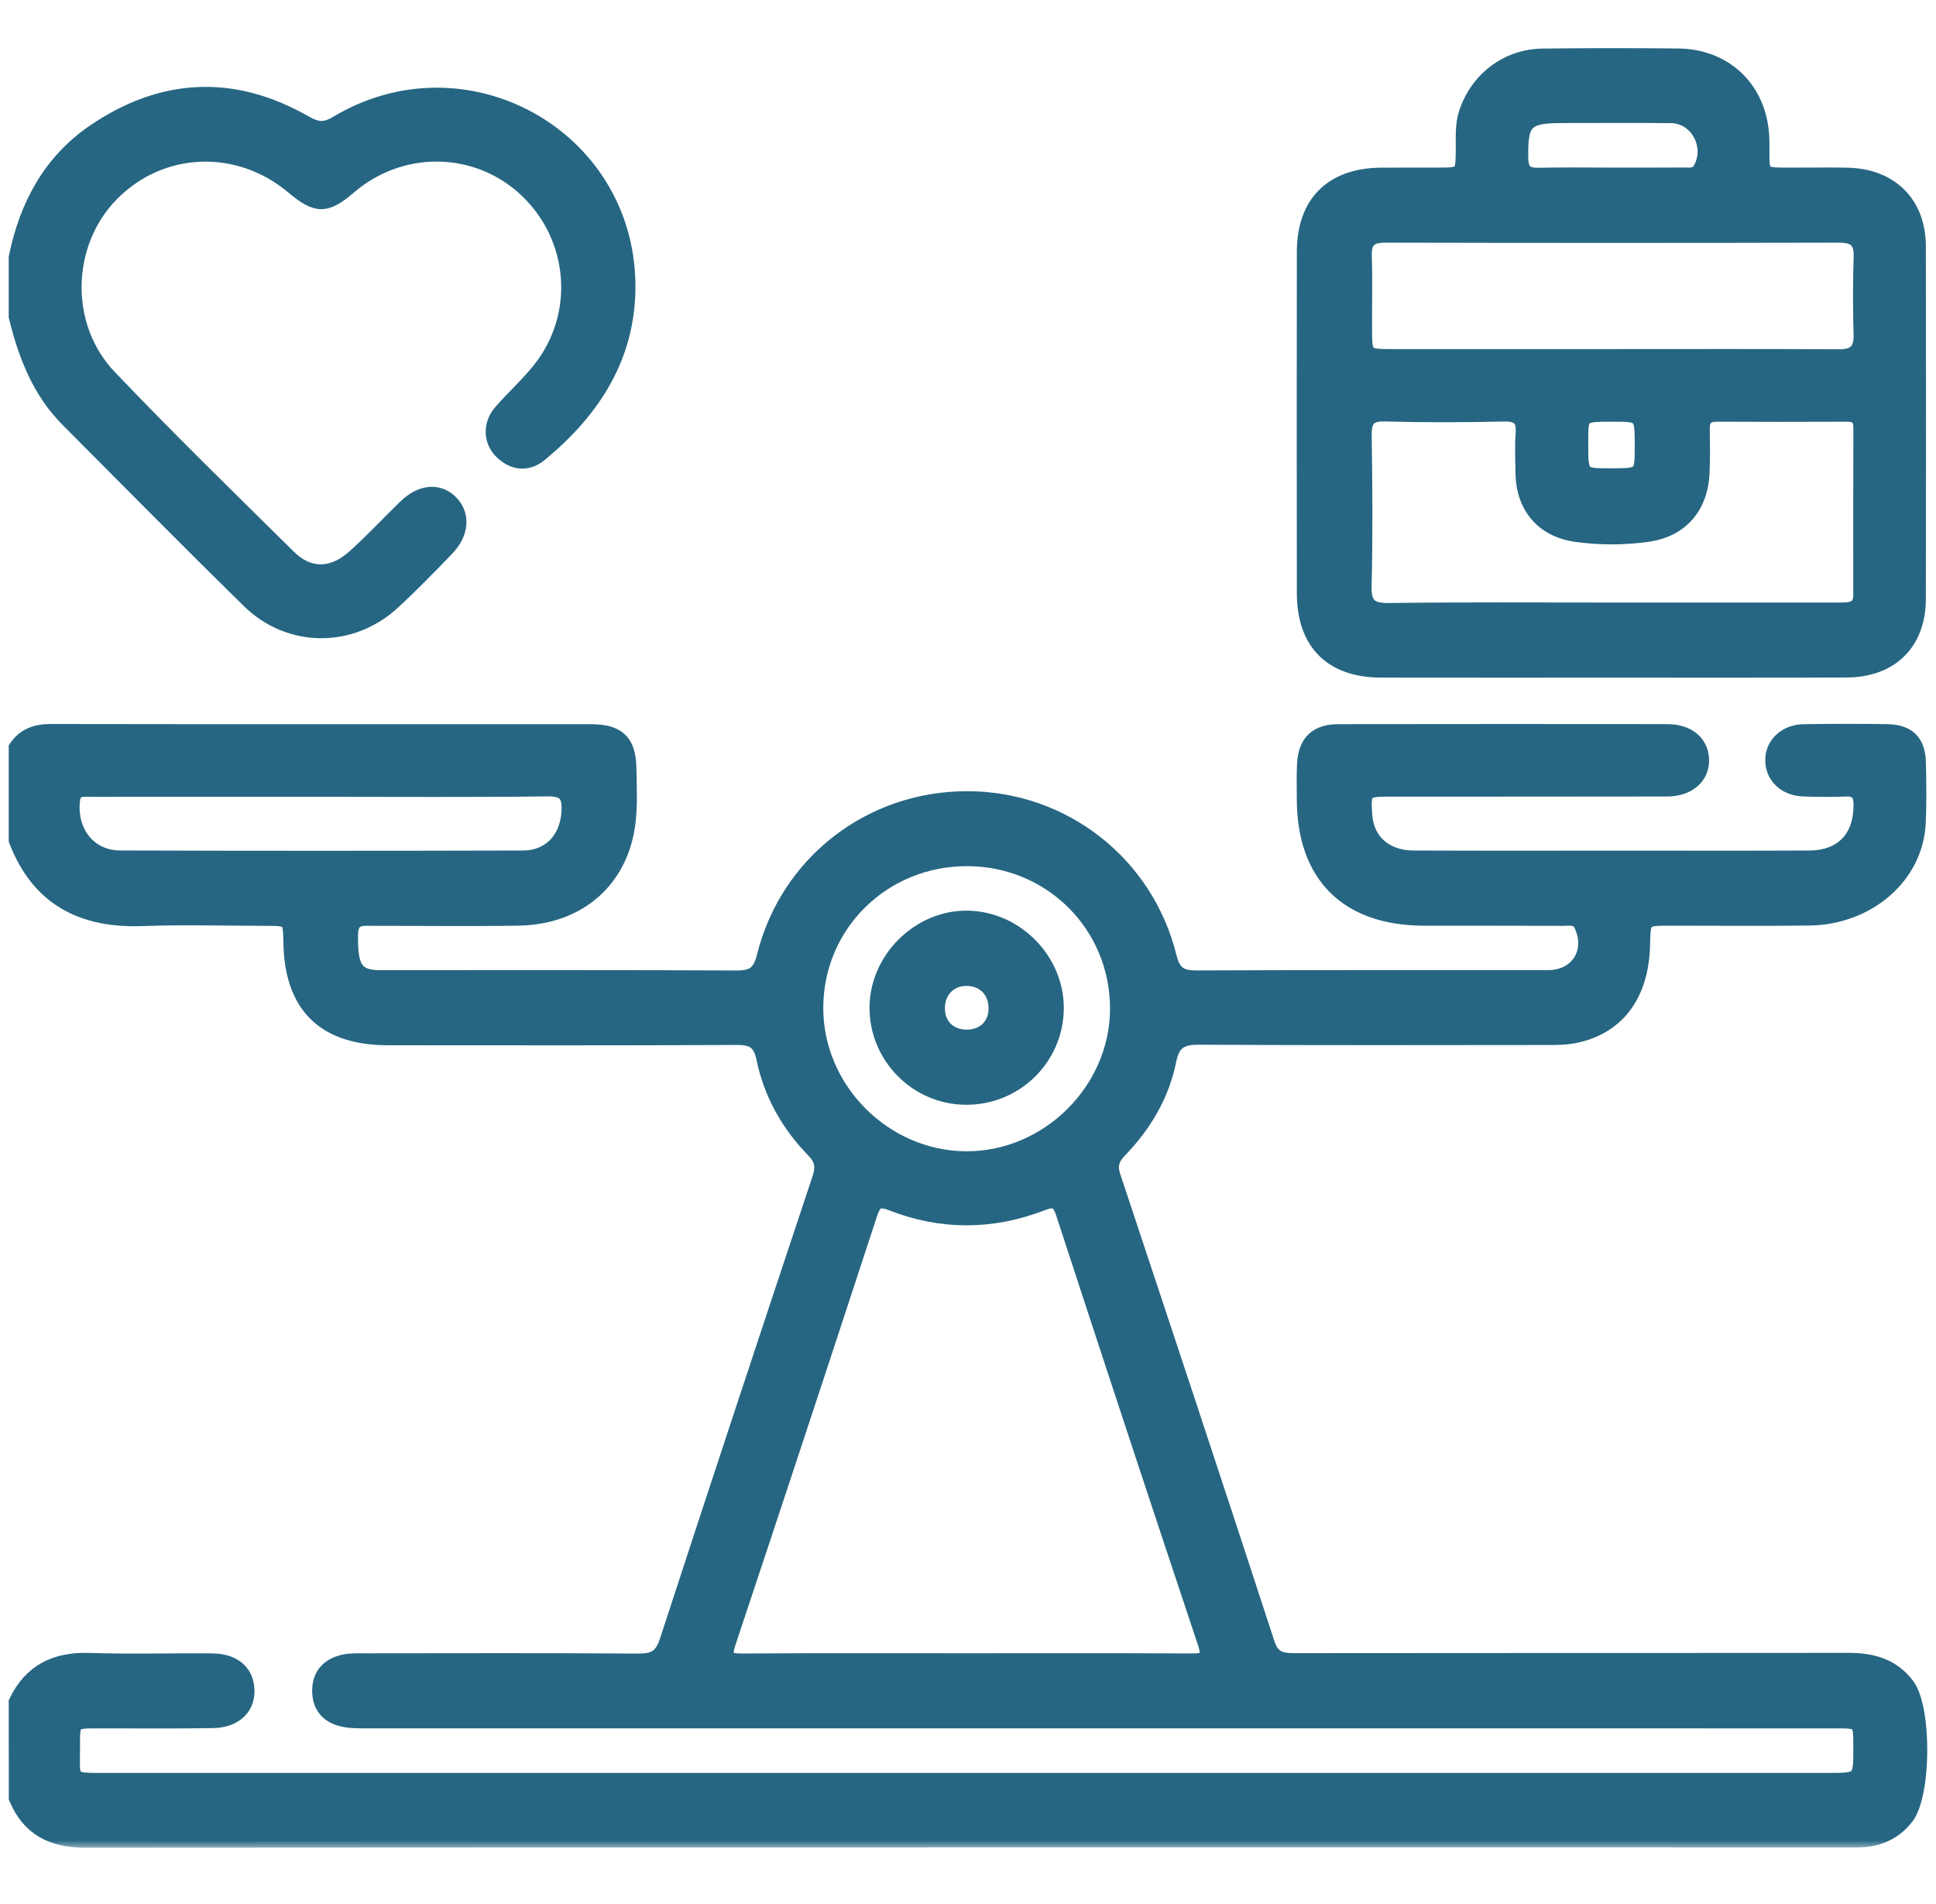 <svg width="122" height="120" viewBox="0 0 122 120" fill="none" xmlns="http://www.w3.org/2000/svg">
<mask id="path-1-outside-1_4178_10514" maskUnits="userSpaceOnUse" x="0" y="2.484" width="122" height="114" fill="black">
<rect fill="white" y="2.484" width="122" height="114"/>
<path d="M1 107.261C1.938 105.3 3.511 104.553 5.653 104.625C8.223 104.712 10.8 104.631 13.373 104.656C14.671 104.669 15.449 105.294 15.571 106.307C15.721 107.555 14.88 108.443 13.407 108.465C10.99 108.502 8.573 108.477 6.153 108.48C4.596 108.483 4.583 108.487 4.593 110.012C4.605 112.258 4.283 112.189 6.706 112.189C42.856 112.189 79.008 112.189 115.158 112.189C117.244 112.189 117.244 112.189 117.24 110.094C117.237 108.483 117.237 108.48 115.643 108.48C84.874 108.48 54.106 108.48 23.338 108.477C22.757 108.477 22.156 108.502 21.593 108.374C20.659 108.161 20.111 107.545 20.121 106.535C20.133 105.525 20.709 104.947 21.64 104.731C22.087 104.628 22.569 104.65 23.035 104.65C28.766 104.644 34.501 104.628 40.233 104.666C41.183 104.672 41.687 104.425 42.005 103.449C45.182 93.703 48.403 83.972 51.639 74.248C51.88 73.519 51.783 73.05 51.242 72.493C49.66 70.871 48.572 68.929 48.112 66.706C47.903 65.699 47.456 65.405 46.455 65.408C39.123 65.446 31.793 65.43 24.461 65.427C20.443 65.427 18.385 63.419 18.31 59.439C18.279 57.907 18.279 57.904 16.712 57.901C14.139 57.897 11.562 57.822 8.992 57.916C5.177 58.06 2.407 56.64 1 52.96C1 51.009 1 49.058 1 47.11C1.535 46.325 2.279 46.078 3.214 46.081C14.564 46.1 25.912 46.09 37.262 46.093C38.95 46.093 39.626 46.738 39.654 48.395C39.673 49.524 39.732 50.668 39.604 51.784C39.179 55.462 36.49 57.829 32.669 57.888C29.626 57.938 26.584 57.897 23.541 57.901C22.841 57.901 22.131 57.775 22.113 58.898C22.084 60.755 22.356 61.424 23.457 61.568C23.726 61.603 24.001 61.593 24.276 61.593C31.646 61.593 39.019 61.578 46.389 61.615C47.415 61.621 47.868 61.359 48.137 60.283C49.61 54.339 54.872 50.302 60.979 50.315C66.998 50.327 72.233 54.383 73.696 60.292C73.965 61.381 74.44 61.618 75.453 61.612C82.823 61.578 90.196 61.596 97.566 61.59C99.411 61.59 100.421 59.967 99.636 58.304C99.392 57.788 98.92 57.904 98.514 57.901C95.59 57.888 92.663 57.897 89.74 57.891C84.884 57.882 82.179 55.19 82.17 50.365C82.17 49.624 82.145 48.88 82.185 48.142C82.26 46.763 82.955 46.09 84.349 46.09C91.253 46.078 98.157 46.081 105.058 46.087C106.378 46.09 107.206 46.785 107.25 47.854C107.294 48.955 106.415 49.746 105.058 49.749C99.208 49.761 93.358 49.755 87.507 49.758C86.006 49.758 85.919 49.858 86.022 51.353C86.135 52.998 87.295 54.048 89.09 54.054C93.614 54.073 98.139 54.061 102.663 54.061C106.447 54.061 110.23 54.073 114.014 54.054C116.084 54.042 117.256 52.791 117.253 50.74C117.253 50.058 117.05 49.724 116.318 49.752C115.424 49.786 114.523 49.78 113.629 49.746C112.503 49.705 111.718 48.958 111.69 47.963C111.659 46.935 112.481 46.115 113.657 46.093C115.411 46.062 117.169 46.065 118.923 46.09C120.239 46.112 120.877 46.731 120.911 48.02C120.946 49.305 120.961 50.596 120.902 51.881C120.739 55.221 117.75 57.832 114.014 57.882C111.09 57.919 108.163 57.888 105.24 57.891C103.57 57.894 103.57 57.894 103.532 59.555C103.457 62.744 101.894 64.808 99.117 65.317C98.586 65.414 98.032 65.411 97.488 65.411C90.193 65.417 82.901 65.436 75.606 65.392C74.506 65.386 73.921 65.627 73.683 66.815C73.249 69.004 72.133 70.889 70.588 72.49C70.097 72.997 69.934 73.438 70.166 74.135C73.424 83.938 76.676 93.743 79.878 103.565C80.2 104.559 80.781 104.644 81.626 104.641C93.248 104.625 104.871 104.637 116.493 104.622C117.982 104.619 119.273 104.975 120.202 106.213C121.29 107.664 121.258 113.102 120.152 114.534C119.498 115.378 118.623 115.847 117.563 115.96C117.215 115.997 116.862 115.982 116.509 115.982C79.456 115.982 42.406 115.975 5.353 116C3.276 116 1.819 115.259 1.006 113.333C1 111.319 1 109.29 1 107.261ZM60.91 104.647C65.626 104.647 70.341 104.634 75.056 104.659C75.922 104.666 76.254 104.54 75.922 103.552C72.914 94.538 69.938 85.51 66.989 76.477C66.723 75.667 66.423 75.567 65.66 75.861C62.517 77.074 59.331 77.09 56.195 75.861C55.298 75.508 55.072 75.795 54.819 76.571C51.874 85.567 48.913 94.556 45.917 103.537C45.601 104.487 45.852 104.669 46.761 104.662C51.48 104.631 56.195 104.647 60.91 104.647ZM60.96 54.139C55.673 54.123 51.455 58.26 51.43 63.488C51.402 68.629 55.717 72.981 60.873 73.009C66.016 73.041 70.394 68.704 70.4 63.579C70.407 58.329 66.232 54.154 60.96 54.139ZM20.249 49.768C15.418 49.768 10.59 49.764 5.759 49.771C5.231 49.771 4.665 49.646 4.583 50.502C4.402 52.46 5.634 54.042 7.573 54.051C16.024 54.08 24.476 54.076 32.928 54.054C34.648 54.051 35.721 52.885 35.83 51.184C35.896 50.171 35.655 49.727 34.501 49.742C29.755 49.802 25.002 49.768 20.249 49.768Z"/>
<path d="M1 16.213C1.669 12.961 3.142 10.179 5.934 8.277C10.237 5.351 14.711 5.138 19.245 7.737C19.974 8.152 20.458 8.209 21.218 7.752C29.298 2.902 39.501 8.546 39.592 17.933C39.635 22.445 37.4 25.882 34.023 28.655C33.231 29.302 32.337 29.205 31.59 28.471C30.896 27.792 30.871 26.726 31.562 25.935C32.356 25.025 33.266 24.212 34.013 23.267C36.712 19.866 36.333 15.009 33.191 12.011C30.095 9.059 25.302 8.965 22.006 11.795C20.552 13.043 19.949 13.043 18.467 11.795C15.008 8.884 10.137 9.081 7.025 12.258C4.014 15.335 3.861 20.553 6.894 23.74C10.578 27.608 14.405 31.338 18.204 35.093C19.451 36.325 20.924 36.322 22.288 35.112C23.423 34.105 24.454 32.98 25.549 31.923C26.54 30.963 27.656 30.875 28.432 31.666C29.189 32.439 29.107 33.617 28.175 34.581C27.065 35.731 25.952 36.882 24.776 37.964C22.137 40.4 18.238 40.384 15.677 37.873C11.838 34.105 8.057 30.275 4.261 26.46C2.46 24.653 1.594 22.373 1 19.959C1 18.712 1 17.464 1 16.213Z"/>
<path d="M101.638 42.257C96.766 42.257 91.891 42.263 87.019 42.254C83.899 42.248 82.179 40.525 82.173 37.392C82.163 30.218 82.163 23.046 82.173 15.873C82.176 12.774 83.936 11.035 87.044 11.017C88.214 11.01 89.383 11.017 90.553 11.013C92.179 11.01 92.169 11.01 92.188 9.431C92.198 8.656 92.132 7.874 92.382 7.114C93.079 4.991 94.962 3.54 97.207 3.512C100.052 3.475 102.898 3.478 105.743 3.506C108.836 3.537 110.996 5.729 111.052 8.856C111.093 11.188 110.746 11.004 113.291 11.013C114.345 11.017 115.396 10.995 116.449 11.02C119.167 11.085 120.908 12.83 120.911 15.519C120.924 22.927 120.921 30.331 120.911 37.739C120.908 40.518 119.182 42.238 116.368 42.248C111.462 42.266 106.55 42.257 101.638 42.257ZM101.575 38.426C102.86 38.426 104.148 38.426 105.433 38.426C108.942 38.426 112.45 38.423 115.955 38.426C116.618 38.426 117.24 38.398 117.237 37.485C117.234 33.977 117.231 30.469 117.244 26.963C117.247 26.369 116.99 26.125 116.399 26.129C113.67 26.141 110.943 26.141 108.213 26.129C107.572 26.125 107.281 26.379 107.294 27.026C107.31 27.923 107.316 28.821 107.285 29.715C107.21 31.941 105.956 33.414 103.783 33.708C102.316 33.908 100.818 33.908 99.352 33.711C97.213 33.42 95.975 31.935 95.95 29.793C95.94 28.974 95.9 28.152 95.959 27.339C96.025 26.435 95.715 26.094 94.771 26.116C92.279 26.172 89.781 26.182 87.288 26.113C86.216 26.082 85.975 26.501 85.991 27.479C86.038 30.634 86.06 33.796 85.984 36.951C85.956 38.17 86.4 38.467 87.545 38.455C92.219 38.395 96.897 38.426 101.575 38.426ZM101.584 22.451C106.343 22.451 111.099 22.436 115.858 22.464C116.85 22.47 117.284 22.111 117.256 21.094C117.212 19.459 117.206 17.817 117.259 16.182C117.294 15.141 116.837 14.841 115.858 14.844C106.343 14.866 96.828 14.866 87.31 14.844C86.366 14.841 85.966 15.153 85.997 16.129C86.047 17.727 86.003 19.328 86.013 20.925C86.019 22.364 86.103 22.451 87.545 22.451C92.223 22.455 96.903 22.451 101.584 22.451ZM101.528 11.013C103.045 11.013 104.564 11.02 106.081 11.007C106.453 11.004 106.872 11.095 107.125 10.669C107.966 9.241 106.95 7.327 105.312 7.311C103.016 7.289 100.718 7.302 98.423 7.305C96.137 7.308 95.818 7.677 95.856 9.963C95.868 10.801 96.2 11.042 96.975 11.023C98.492 10.988 100.012 11.013 101.528 11.013ZM101.575 26.129C99.636 26.129 99.636 26.129 99.636 27.839C99.633 29.962 99.633 29.962 101.403 29.965C103.464 29.965 103.464 29.965 103.464 28.13C103.464 26.129 103.464 26.129 101.575 26.129Z"/>
<path d="M60.857 69.179C57.749 69.157 55.223 66.593 55.245 63.476C55.266 60.418 57.931 57.797 60.973 57.844C64.05 57.888 66.626 60.53 66.586 63.591C66.548 66.709 63.993 69.201 60.857 69.179ZM62.746 63.594C62.768 62.509 62.039 61.721 60.989 61.687C59.919 61.653 59.137 62.384 59.097 63.457C59.056 64.548 59.769 65.311 60.854 65.342C61.952 65.374 62.724 64.661 62.746 63.594Z"/>
</mask>
<path d="M1 107.261C1.938 105.3 3.511 104.553 5.653 104.625C8.223 104.712 10.8 104.631 13.373 104.656C14.671 104.669 15.449 105.294 15.571 106.307C15.721 107.555 14.88 108.443 13.407 108.465C10.99 108.502 8.573 108.477 6.153 108.48C4.596 108.483 4.583 108.487 4.593 110.012C4.605 112.258 4.283 112.189 6.706 112.189C42.856 112.189 79.008 112.189 115.158 112.189C117.244 112.189 117.244 112.189 117.24 110.094C117.237 108.483 117.237 108.48 115.643 108.48C84.874 108.48 54.106 108.48 23.338 108.477C22.757 108.477 22.156 108.502 21.593 108.374C20.659 108.161 20.111 107.545 20.121 106.535C20.133 105.525 20.709 104.947 21.64 104.731C22.087 104.628 22.569 104.65 23.035 104.65C28.766 104.644 34.501 104.628 40.233 104.666C41.183 104.672 41.687 104.425 42.005 103.449C45.182 93.703 48.403 83.972 51.639 74.248C51.88 73.519 51.783 73.05 51.242 72.493C49.66 70.871 48.572 68.929 48.112 66.706C47.903 65.699 47.456 65.405 46.455 65.408C39.123 65.446 31.793 65.43 24.461 65.427C20.443 65.427 18.385 63.419 18.31 59.439C18.279 57.907 18.279 57.904 16.712 57.901C14.139 57.897 11.562 57.822 8.992 57.916C5.177 58.06 2.407 56.64 1 52.96C1 51.009 1 49.058 1 47.11C1.535 46.325 2.279 46.078 3.214 46.081C14.564 46.1 25.912 46.09 37.262 46.093C38.95 46.093 39.626 46.738 39.654 48.395C39.673 49.524 39.732 50.668 39.604 51.784C39.179 55.462 36.49 57.829 32.669 57.888C29.626 57.938 26.584 57.897 23.541 57.901C22.841 57.901 22.131 57.775 22.113 58.898C22.084 60.755 22.356 61.424 23.457 61.568C23.726 61.603 24.001 61.593 24.276 61.593C31.646 61.593 39.019 61.578 46.389 61.615C47.415 61.621 47.868 61.359 48.137 60.283C49.61 54.339 54.872 50.302 60.979 50.315C66.998 50.327 72.233 54.383 73.696 60.292C73.965 61.381 74.44 61.618 75.453 61.612C82.823 61.578 90.196 61.596 97.566 61.59C99.411 61.59 100.421 59.967 99.636 58.304C99.392 57.788 98.92 57.904 98.514 57.901C95.59 57.888 92.663 57.897 89.74 57.891C84.884 57.882 82.179 55.19 82.17 50.365C82.17 49.624 82.145 48.88 82.185 48.142C82.26 46.763 82.955 46.09 84.349 46.09C91.253 46.078 98.157 46.081 105.058 46.087C106.378 46.09 107.206 46.785 107.25 47.854C107.294 48.955 106.415 49.746 105.058 49.749C99.208 49.761 93.358 49.755 87.507 49.758C86.006 49.758 85.919 49.858 86.022 51.353C86.135 52.998 87.295 54.048 89.09 54.054C93.614 54.073 98.139 54.061 102.663 54.061C106.447 54.061 110.23 54.073 114.014 54.054C116.084 54.042 117.256 52.791 117.253 50.74C117.253 50.058 117.05 49.724 116.318 49.752C115.424 49.786 114.523 49.78 113.629 49.746C112.503 49.705 111.718 48.958 111.69 47.963C111.659 46.935 112.481 46.115 113.657 46.093C115.411 46.062 117.169 46.065 118.923 46.09C120.239 46.112 120.877 46.731 120.911 48.02C120.946 49.305 120.961 50.596 120.902 51.881C120.739 55.221 117.75 57.832 114.014 57.882C111.09 57.919 108.163 57.888 105.24 57.891C103.57 57.894 103.57 57.894 103.532 59.555C103.457 62.744 101.894 64.808 99.117 65.317C98.586 65.414 98.032 65.411 97.488 65.411C90.193 65.417 82.901 65.436 75.606 65.392C74.506 65.386 73.921 65.627 73.683 66.815C73.249 69.004 72.133 70.889 70.588 72.49C70.097 72.997 69.934 73.438 70.166 74.135C73.424 83.938 76.676 93.743 79.878 103.565C80.2 104.559 80.781 104.644 81.626 104.641C93.248 104.625 104.871 104.637 116.493 104.622C117.982 104.619 119.273 104.975 120.202 106.213C121.29 107.664 121.258 113.102 120.152 114.534C119.498 115.378 118.623 115.847 117.563 115.96C117.215 115.997 116.862 115.982 116.509 115.982C79.456 115.982 42.406 115.975 5.353 116C3.276 116 1.819 115.259 1.006 113.333C1 111.319 1 109.29 1 107.261ZM60.91 104.647C65.626 104.647 70.341 104.634 75.056 104.659C75.922 104.666 76.254 104.54 75.922 103.552C72.914 94.538 69.938 85.51 66.989 76.477C66.723 75.667 66.423 75.567 65.66 75.861C62.517 77.074 59.331 77.09 56.195 75.861C55.298 75.508 55.072 75.795 54.819 76.571C51.874 85.567 48.913 94.556 45.917 103.537C45.601 104.487 45.852 104.669 46.761 104.662C51.48 104.631 56.195 104.647 60.91 104.647ZM60.96 54.139C55.673 54.123 51.455 58.26 51.43 63.488C51.402 68.629 55.717 72.981 60.873 73.009C66.016 73.041 70.394 68.704 70.4 63.579C70.407 58.329 66.232 54.154 60.96 54.139ZM20.249 49.768C15.418 49.768 10.59 49.764 5.759 49.771C5.231 49.771 4.665 49.646 4.583 50.502C4.402 52.46 5.634 54.042 7.573 54.051C16.024 54.08 24.476 54.076 32.928 54.054C34.648 54.051 35.721 52.885 35.83 51.184C35.896 50.171 35.655 49.727 34.501 49.742C29.755 49.802 25.002 49.768 20.249 49.768Z" fill="#266682"/>
<path d="M1 16.213C1.669 12.961 3.142 10.179 5.934 8.277C10.237 5.351 14.711 5.138 19.245 7.737C19.974 8.152 20.458 8.209 21.218 7.752C29.298 2.902 39.501 8.546 39.592 17.933C39.635 22.445 37.4 25.882 34.023 28.655C33.231 29.302 32.337 29.205 31.59 28.471C30.896 27.792 30.871 26.726 31.562 25.935C32.356 25.025 33.266 24.212 34.013 23.267C36.712 19.866 36.333 15.009 33.191 12.011C30.095 9.059 25.302 8.965 22.006 11.795C20.552 13.043 19.949 13.043 18.467 11.795C15.008 8.884 10.137 9.081 7.025 12.258C4.014 15.335 3.861 20.553 6.894 23.74C10.578 27.608 14.405 31.338 18.204 35.093C19.451 36.325 20.924 36.322 22.288 35.112C23.423 34.105 24.454 32.98 25.549 31.923C26.54 30.963 27.656 30.875 28.432 31.666C29.189 32.439 29.107 33.617 28.175 34.581C27.065 35.731 25.952 36.882 24.776 37.964C22.137 40.4 18.238 40.384 15.677 37.873C11.838 34.105 8.057 30.275 4.261 26.46C2.46 24.653 1.594 22.373 1 19.959C1 18.712 1 17.464 1 16.213Z" fill="#266682"/>
<path d="M101.638 42.257C96.766 42.257 91.891 42.263 87.019 42.254C83.899 42.248 82.179 40.525 82.173 37.392C82.163 30.218 82.163 23.046 82.173 15.873C82.176 12.774 83.936 11.035 87.044 11.017C88.214 11.01 89.383 11.017 90.553 11.013C92.179 11.01 92.169 11.01 92.188 9.431C92.198 8.656 92.132 7.874 92.382 7.114C93.079 4.991 94.962 3.54 97.207 3.512C100.052 3.475 102.898 3.478 105.743 3.506C108.836 3.537 110.996 5.729 111.052 8.856C111.093 11.188 110.746 11.004 113.291 11.013C114.345 11.017 115.396 10.995 116.449 11.02C119.167 11.085 120.908 12.83 120.911 15.519C120.924 22.927 120.921 30.331 120.911 37.739C120.908 40.518 119.182 42.238 116.368 42.248C111.462 42.266 106.55 42.257 101.638 42.257ZM101.575 38.426C102.86 38.426 104.148 38.426 105.433 38.426C108.942 38.426 112.45 38.423 115.955 38.426C116.618 38.426 117.24 38.398 117.237 37.485C117.234 33.977 117.231 30.469 117.244 26.963C117.247 26.369 116.99 26.125 116.399 26.129C113.67 26.141 110.943 26.141 108.213 26.129C107.572 26.125 107.281 26.379 107.294 27.026C107.31 27.923 107.316 28.821 107.285 29.715C107.21 31.941 105.956 33.414 103.783 33.708C102.316 33.908 100.818 33.908 99.352 33.711C97.213 33.42 95.975 31.935 95.95 29.793C95.94 28.974 95.9 28.152 95.959 27.339C96.025 26.435 95.715 26.094 94.771 26.116C92.279 26.172 89.781 26.182 87.288 26.113C86.216 26.082 85.975 26.501 85.991 27.479C86.038 30.634 86.06 33.796 85.984 36.951C85.956 38.17 86.4 38.467 87.545 38.455C92.219 38.395 96.897 38.426 101.575 38.426ZM101.584 22.451C106.343 22.451 111.099 22.436 115.858 22.464C116.85 22.47 117.284 22.111 117.256 21.094C117.212 19.459 117.206 17.817 117.259 16.182C117.294 15.141 116.837 14.841 115.858 14.844C106.343 14.866 96.828 14.866 87.31 14.844C86.366 14.841 85.966 15.153 85.997 16.129C86.047 17.727 86.003 19.328 86.013 20.925C86.019 22.364 86.103 22.451 87.545 22.451C92.223 22.455 96.903 22.451 101.584 22.451ZM101.528 11.013C103.045 11.013 104.564 11.02 106.081 11.007C106.453 11.004 106.872 11.095 107.125 10.669C107.966 9.241 106.95 7.327 105.312 7.311C103.016 7.289 100.718 7.302 98.423 7.305C96.137 7.308 95.818 7.677 95.856 9.963C95.868 10.801 96.2 11.042 96.975 11.023C98.492 10.988 100.012 11.013 101.528 11.013ZM101.575 26.129C99.636 26.129 99.636 26.129 99.636 27.839C99.633 29.962 99.633 29.962 101.403 29.965C103.464 29.965 103.464 29.965 103.464 28.13C103.464 26.129 103.464 26.129 101.575 26.129Z" fill="#266682"/>
<path d="M60.857 69.179C57.749 69.157 55.223 66.593 55.245 63.476C55.266 60.418 57.931 57.797 60.973 57.844C64.05 57.888 66.626 60.53 66.586 63.591C66.548 66.709 63.993 69.201 60.857 69.179ZM62.746 63.594C62.768 62.509 62.039 61.721 60.989 61.687C59.919 61.653 59.137 62.384 59.097 63.457C59.056 64.548 59.769 65.311 60.854 65.342C61.952 65.374 62.724 64.661 62.746 63.594Z" fill="#266682"/>
<path d="M1 107.261C1.938 105.3 3.511 104.553 5.653 104.625C8.223 104.712 10.8 104.631 13.373 104.656C14.671 104.669 15.449 105.294 15.571 106.307C15.721 107.555 14.88 108.443 13.407 108.465C10.99 108.502 8.573 108.477 6.153 108.48C4.596 108.483 4.583 108.487 4.593 110.012C4.605 112.258 4.283 112.189 6.706 112.189C42.856 112.189 79.008 112.189 115.158 112.189C117.244 112.189 117.244 112.189 117.24 110.094C117.237 108.483 117.237 108.48 115.643 108.48C84.874 108.48 54.106 108.48 23.338 108.477C22.757 108.477 22.156 108.502 21.593 108.374C20.659 108.161 20.111 107.545 20.121 106.535C20.133 105.525 20.709 104.947 21.64 104.731C22.087 104.628 22.569 104.65 23.035 104.65C28.766 104.644 34.501 104.628 40.233 104.666C41.183 104.672 41.687 104.425 42.005 103.449C45.182 93.703 48.403 83.972 51.639 74.248C51.88 73.519 51.783 73.05 51.242 72.493C49.66 70.871 48.572 68.929 48.112 66.706C47.903 65.699 47.456 65.405 46.455 65.408C39.123 65.446 31.793 65.43 24.461 65.427C20.443 65.427 18.385 63.419 18.31 59.439C18.279 57.907 18.279 57.904 16.712 57.901C14.139 57.897 11.562 57.822 8.992 57.916C5.177 58.06 2.407 56.64 1 52.96C1 51.009 1 49.058 1 47.11C1.535 46.325 2.279 46.078 3.214 46.081C14.564 46.1 25.912 46.09 37.262 46.093C38.95 46.093 39.626 46.738 39.654 48.395C39.673 49.524 39.732 50.668 39.604 51.784C39.179 55.462 36.49 57.829 32.669 57.888C29.626 57.938 26.584 57.897 23.541 57.901C22.841 57.901 22.131 57.775 22.113 58.898C22.084 60.755 22.356 61.424 23.457 61.568C23.726 61.603 24.001 61.593 24.276 61.593C31.646 61.593 39.019 61.578 46.389 61.615C47.415 61.621 47.868 61.359 48.137 60.283C49.61 54.339 54.872 50.302 60.979 50.315C66.998 50.327 72.233 54.383 73.696 60.292C73.965 61.381 74.44 61.618 75.453 61.612C82.823 61.578 90.196 61.596 97.566 61.59C99.411 61.59 100.421 59.967 99.636 58.304C99.392 57.788 98.92 57.904 98.514 57.901C95.59 57.888 92.663 57.897 89.74 57.891C84.884 57.882 82.179 55.19 82.17 50.365C82.17 49.624 82.145 48.88 82.185 48.142C82.26 46.763 82.955 46.09 84.349 46.09C91.253 46.078 98.157 46.081 105.058 46.087C106.378 46.09 107.206 46.785 107.25 47.854C107.294 48.955 106.415 49.746 105.058 49.749C99.208 49.761 93.358 49.755 87.507 49.758C86.006 49.758 85.919 49.858 86.022 51.353C86.135 52.998 87.295 54.048 89.09 54.054C93.614 54.073 98.139 54.061 102.663 54.061C106.447 54.061 110.23 54.073 114.014 54.054C116.084 54.042 117.256 52.791 117.253 50.74C117.253 50.058 117.05 49.724 116.318 49.752C115.424 49.786 114.523 49.78 113.629 49.746C112.503 49.705 111.718 48.958 111.69 47.963C111.659 46.935 112.481 46.115 113.657 46.093C115.411 46.062 117.169 46.065 118.923 46.09C120.239 46.112 120.877 46.731 120.911 48.02C120.946 49.305 120.961 50.596 120.902 51.881C120.739 55.221 117.75 57.832 114.014 57.882C111.09 57.919 108.163 57.888 105.24 57.891C103.57 57.894 103.57 57.894 103.532 59.555C103.457 62.744 101.894 64.808 99.117 65.317C98.586 65.414 98.032 65.411 97.488 65.411C90.193 65.417 82.901 65.436 75.606 65.392C74.506 65.386 73.921 65.627 73.683 66.815C73.249 69.004 72.133 70.889 70.588 72.49C70.097 72.997 69.934 73.438 70.166 74.135C73.424 83.938 76.676 93.743 79.878 103.565C80.2 104.559 80.781 104.644 81.626 104.641C93.248 104.625 104.871 104.637 116.493 104.622C117.982 104.619 119.273 104.975 120.202 106.213C121.29 107.664 121.258 113.102 120.152 114.534C119.498 115.378 118.623 115.847 117.563 115.96C117.215 115.997 116.862 115.982 116.509 115.982C79.456 115.982 42.406 115.975 5.353 116C3.276 116 1.819 115.259 1.006 113.333C1 111.319 1 109.29 1 107.261ZM60.91 104.647C65.626 104.647 70.341 104.634 75.056 104.659C75.922 104.666 76.254 104.54 75.922 103.552C72.914 94.538 69.938 85.51 66.989 76.477C66.723 75.667 66.423 75.567 65.66 75.861C62.517 77.074 59.331 77.09 56.195 75.861C55.298 75.508 55.072 75.795 54.819 76.571C51.874 85.567 48.913 94.556 45.917 103.537C45.601 104.487 45.852 104.669 46.761 104.662C51.48 104.631 56.195 104.647 60.91 104.647ZM60.96 54.139C55.673 54.123 51.455 58.26 51.43 63.488C51.402 68.629 55.717 72.981 60.873 73.009C66.016 73.041 70.394 68.704 70.4 63.579C70.407 58.329 66.232 54.154 60.96 54.139ZM20.249 49.768C15.418 49.768 10.59 49.764 5.759 49.771C5.231 49.771 4.665 49.646 4.583 50.502C4.402 52.46 5.634 54.042 7.573 54.051C16.024 54.08 24.476 54.076 32.928 54.054C34.648 54.051 35.721 52.885 35.83 51.184C35.896 50.171 35.655 49.727 34.501 49.742C29.755 49.802 25.002 49.768 20.249 49.768Z" stroke="#266682" stroke-width="0.9" mask="url(#path-1-outside-1_4178_10514)"/>
<path d="M1 16.213C1.669 12.961 3.142 10.179 5.934 8.277C10.237 5.351 14.711 5.138 19.245 7.737C19.974 8.152 20.458 8.209 21.218 7.752C29.298 2.902 39.501 8.546 39.592 17.933C39.635 22.445 37.4 25.882 34.023 28.655C33.231 29.302 32.337 29.205 31.59 28.471C30.896 27.792 30.871 26.726 31.562 25.935C32.356 25.025 33.266 24.212 34.013 23.267C36.712 19.866 36.333 15.009 33.191 12.011C30.095 9.059 25.302 8.965 22.006 11.795C20.552 13.043 19.949 13.043 18.467 11.795C15.008 8.884 10.137 9.081 7.025 12.258C4.014 15.335 3.861 20.553 6.894 23.74C10.578 27.608 14.405 31.338 18.204 35.093C19.451 36.325 20.924 36.322 22.288 35.112C23.423 34.105 24.454 32.98 25.549 31.923C26.54 30.963 27.656 30.875 28.432 31.666C29.189 32.439 29.107 33.617 28.175 34.581C27.065 35.731 25.952 36.882 24.776 37.964C22.137 40.4 18.238 40.384 15.677 37.873C11.838 34.105 8.057 30.275 4.261 26.46C2.46 24.653 1.594 22.373 1 19.959C1 18.712 1 17.464 1 16.213Z" stroke="#266682" stroke-width="0.9" mask="url(#path-1-outside-1_4178_10514)"/>
<path d="M101.638 42.257C96.766 42.257 91.891 42.263 87.019 42.254C83.899 42.248 82.179 40.525 82.173 37.392C82.163 30.218 82.163 23.046 82.173 15.873C82.176 12.774 83.936 11.035 87.044 11.017C88.214 11.01 89.383 11.017 90.553 11.013C92.179 11.01 92.169 11.01 92.188 9.431C92.198 8.656 92.132 7.874 92.382 7.114C93.079 4.991 94.962 3.54 97.207 3.512C100.052 3.475 102.898 3.478 105.743 3.506C108.836 3.537 110.996 5.729 111.052 8.856C111.093 11.188 110.746 11.004 113.291 11.013C114.345 11.017 115.396 10.995 116.449 11.02C119.167 11.085 120.908 12.83 120.911 15.519C120.924 22.927 120.921 30.331 120.911 37.739C120.908 40.518 119.182 42.238 116.368 42.248C111.462 42.266 106.55 42.257 101.638 42.257ZM101.575 38.426C102.86 38.426 104.148 38.426 105.433 38.426C108.942 38.426 112.45 38.423 115.955 38.426C116.618 38.426 117.24 38.398 117.237 37.485C117.234 33.977 117.231 30.469 117.244 26.963C117.247 26.369 116.99 26.125 116.399 26.129C113.67 26.141 110.943 26.141 108.213 26.129C107.572 26.125 107.281 26.379 107.294 27.026C107.31 27.923 107.316 28.821 107.285 29.715C107.21 31.941 105.956 33.414 103.783 33.708C102.316 33.908 100.818 33.908 99.352 33.711C97.213 33.42 95.975 31.935 95.95 29.793C95.94 28.974 95.9 28.152 95.959 27.339C96.025 26.435 95.715 26.094 94.771 26.116C92.279 26.172 89.781 26.182 87.288 26.113C86.216 26.082 85.975 26.501 85.991 27.479C86.038 30.634 86.06 33.796 85.984 36.951C85.956 38.17 86.4 38.467 87.545 38.455C92.219 38.395 96.897 38.426 101.575 38.426ZM101.584 22.451C106.343 22.451 111.099 22.436 115.858 22.464C116.85 22.47 117.284 22.111 117.256 21.094C117.212 19.459 117.206 17.817 117.259 16.182C117.294 15.141 116.837 14.841 115.858 14.844C106.343 14.866 96.828 14.866 87.31 14.844C86.366 14.841 85.966 15.153 85.997 16.129C86.047 17.727 86.003 19.328 86.013 20.925C86.019 22.364 86.103 22.451 87.545 22.451C92.223 22.455 96.903 22.451 101.584 22.451ZM101.528 11.013C103.045 11.013 104.564 11.02 106.081 11.007C106.453 11.004 106.872 11.095 107.125 10.669C107.966 9.241 106.95 7.327 105.312 7.311C103.016 7.289 100.718 7.302 98.423 7.305C96.137 7.308 95.818 7.677 95.856 9.963C95.868 10.801 96.2 11.042 96.975 11.023C98.492 10.988 100.012 11.013 101.528 11.013ZM101.575 26.129C99.636 26.129 99.636 26.129 99.636 27.839C99.633 29.962 99.633 29.962 101.403 29.965C103.464 29.965 103.464 29.965 103.464 28.13C103.464 26.129 103.464 26.129 101.575 26.129Z" stroke="#266682" stroke-width="0.9" mask="url(#path-1-outside-1_4178_10514)"/>
<path d="M60.857 69.179C57.749 69.157 55.223 66.593 55.245 63.476C55.266 60.418 57.931 57.797 60.973 57.844C64.05 57.888 66.626 60.53 66.586 63.591C66.548 66.709 63.993 69.201 60.857 69.179ZM62.746 63.594C62.768 62.509 62.039 61.721 60.989 61.687C59.919 61.653 59.137 62.384 59.097 63.457C59.056 64.548 59.769 65.311 60.854 65.342C61.952 65.374 62.724 64.661 62.746 63.594Z" stroke="#266682" stroke-width="0.9" mask="url(#path-1-outside-1_4178_10514)"/>
</svg>
